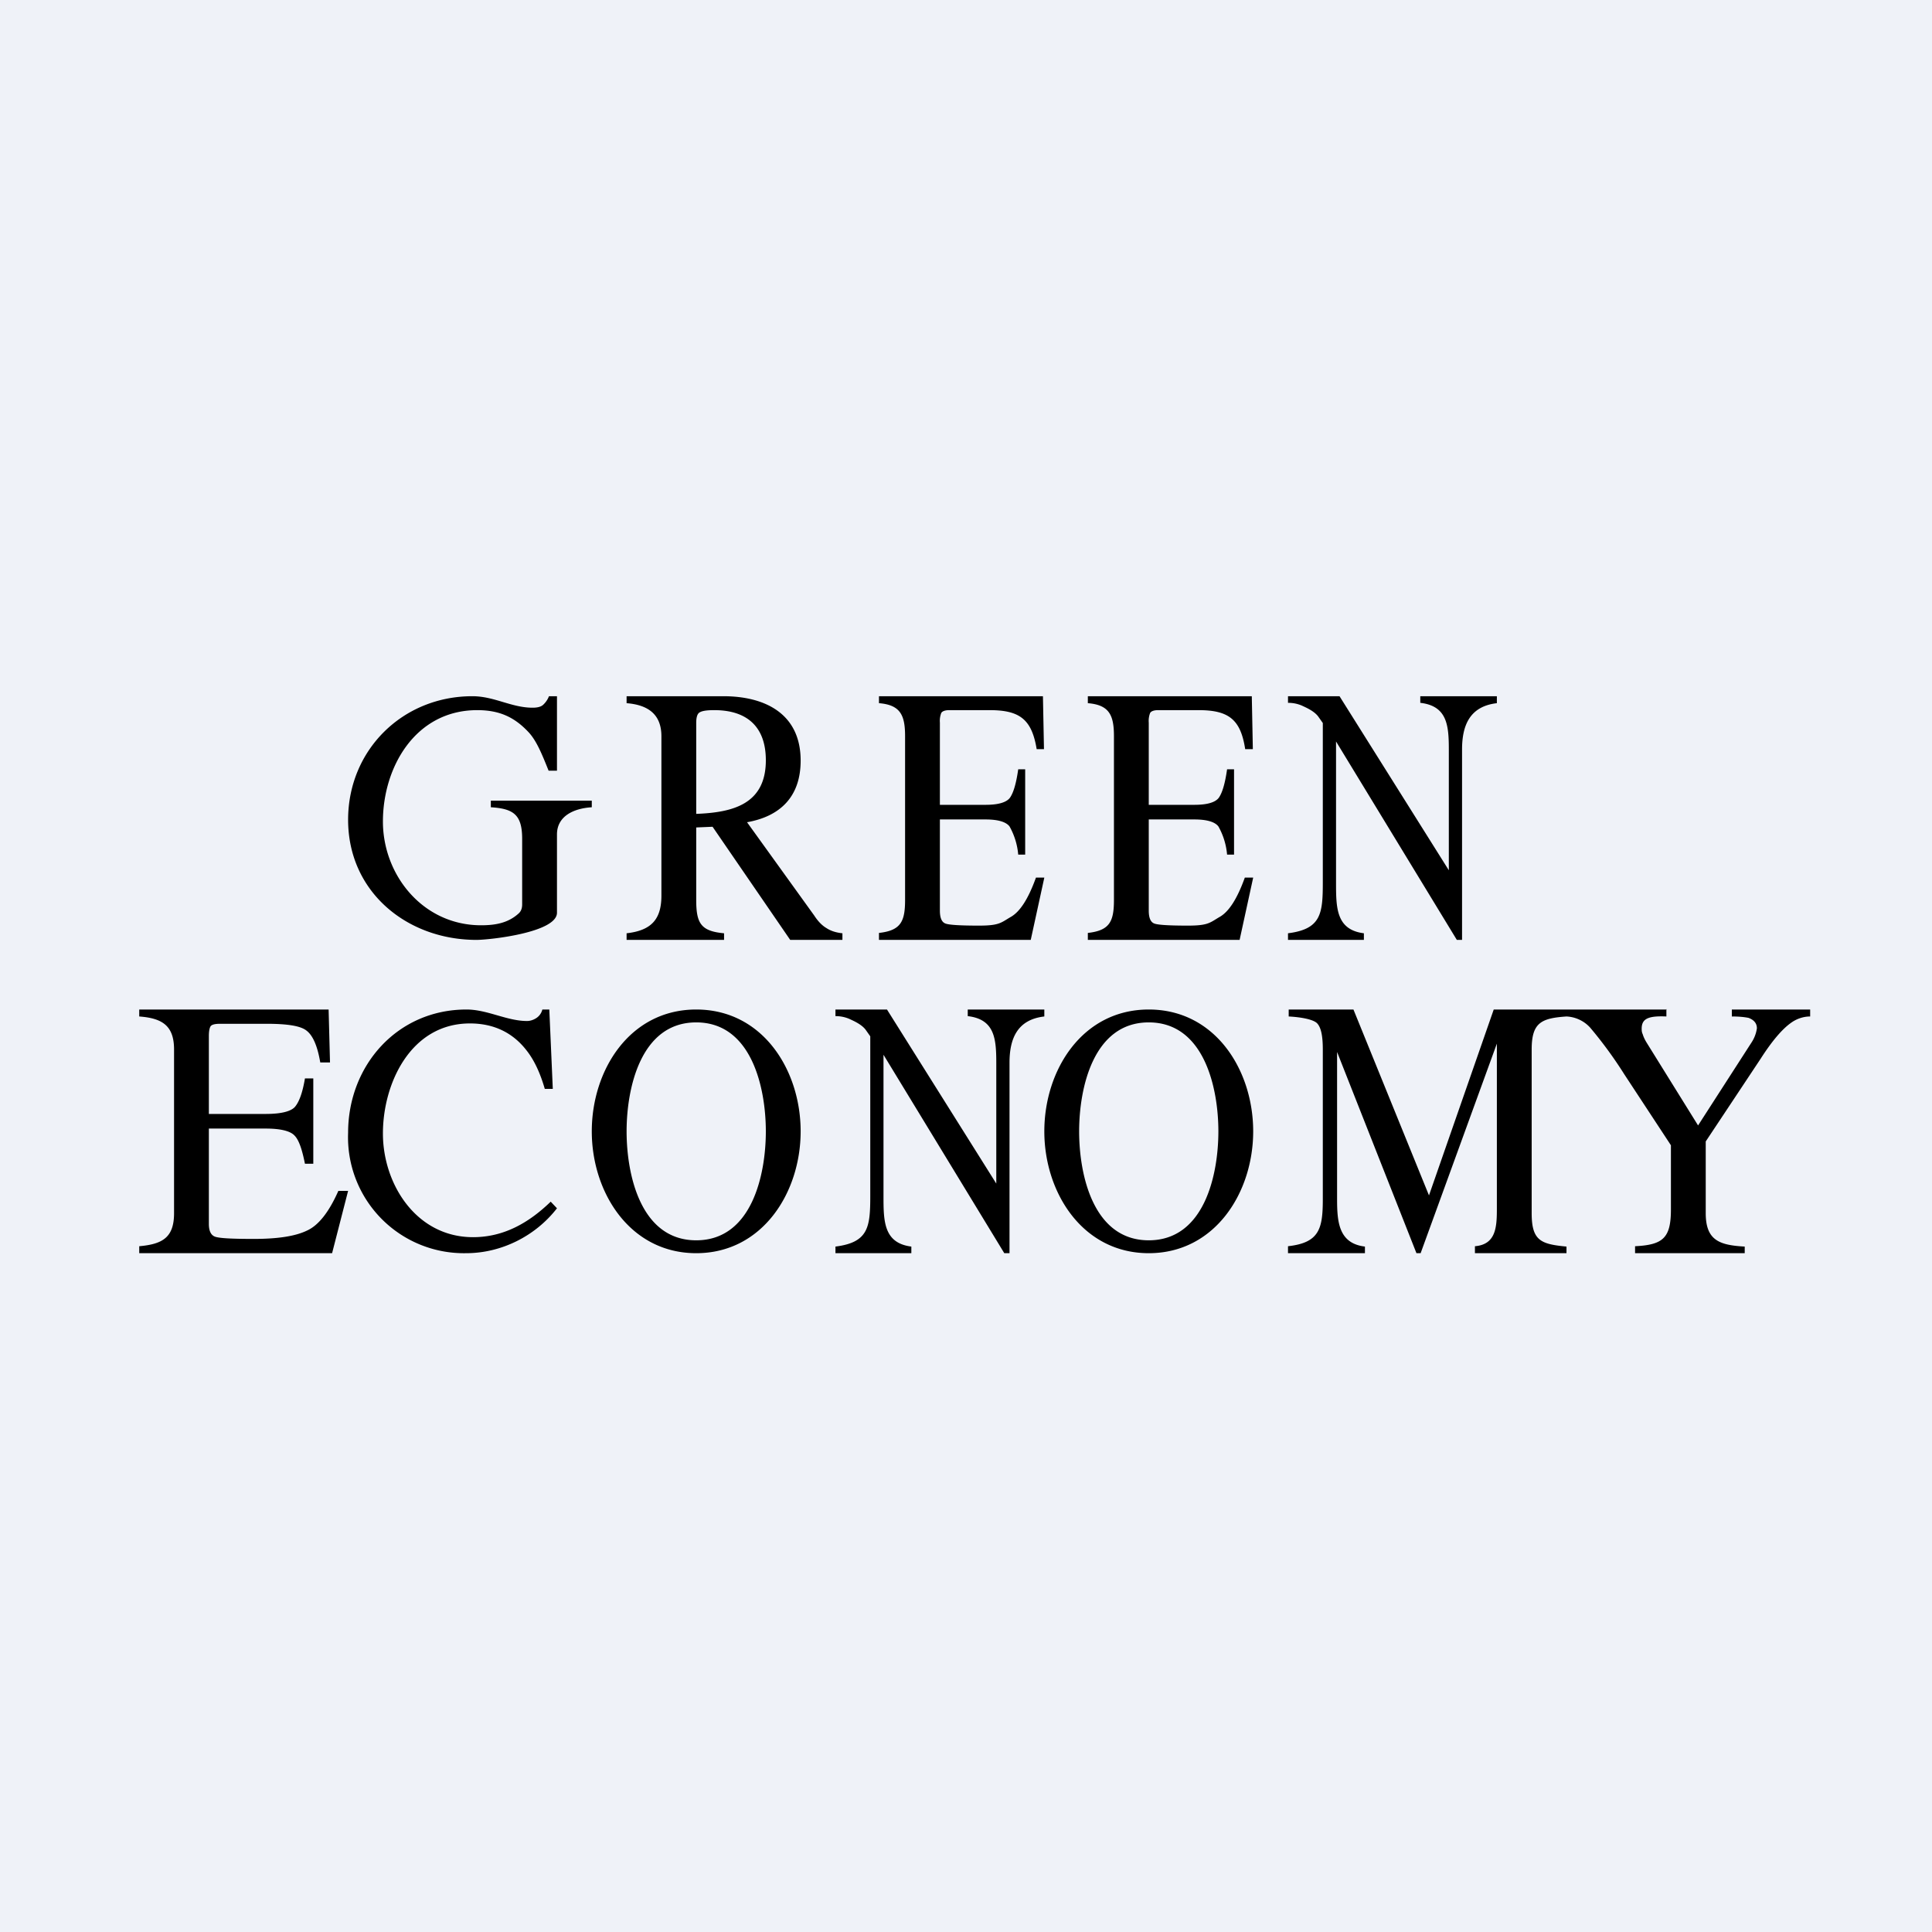 <?xml version="1.0" encoding="UTF-8"?>
<!-- generated by Finnhub -->
<svg viewBox="0 0 55.5 55.5" xmlns="http://www.w3.org/2000/svg">
<path d="M 0,0 H 55.5 V 55.5 H 0 Z" fill="rgb(239, 242, 248)"/>
<path d="M 47.87,28.985 V 29.2 C 47.64,29.19 47.46,29.2 47.34,29.25 C 47.22,29.3 47.16,29.39 47.16,29.55 C 47.16,29.59 47.16,29.65 47.19,29.71 C 47.21,29.78 47.25,29.87 47.32,29.98 L 48.78,32.33 L 50.32,29.94 A 0.99,0.99 0 0,0 50.47,29.54 C 50.47,29.4 50.39,29.3 50.23,29.24 C 50.13,29.22 49.98,29.2 49.75,29.2 V 29 H 52 V 29.2 C 51.8,29.2 51.6,29.27 51.44,29.39 C 51.19,29.57 50.9,29.91 50.58,30.41 L 49,32.79 V 34.85 C 49,35.63 49.39,35.77 50.12,35.81 V 36 H 46.97 V 35.8 C 47.78,35.76 48,35.56 48,34.74 V 32.9 L 46.66,30.86 A 12,12 0 0,0 45.68,29.52 A 0.98,0.98 0 0,0 45,29.2 V 29 H 47.88 Z M 37,35.8 C 37.9,35.7 38,35.3 38,34.45 V 30.15 C 38,29.76 37.95,29.52 37.84,29.4 C 37.74,29.29 37.4,29.22 37.02,29.2 V 29 H 38.88 L 41.05,34.34 L 42.91,29 H 45 V 29.2 C 44.27,29.25 44,29.38 44,30.15 V 34.85 C 44,35.64 44.26,35.74 45,35.81 V 36 H 42.37 V 35.8 C 42.97,35.75 43,35.26 43,34.73 V 29.98 L 40.81,36 H 40.69 L 38.41,30.22 V 34.45 C 38.41,35.11 38.46,35.72 39.21,35.81 V 36 H 37 V 35.8 Z M 31,32.5 C 31,33.74 31.4,35.63 33,35.63 S 35,33.74 35,32.5 C 35,31.27 34.6,29.37 33,29.37 S 31,31.27 31,32.5 Z M 30,32.5 C 30,30.74 31.09,29 33,29 C 34.91,29 36,30.74 36,32.5 C 36,34.26 34.9,36 33,36 S 30,34.26 30,32.5 Z M 18,32.5 C 18,33.74 18.4,35.63 20,35.63 S 22,33.74 22,32.5 C 22,31.27 21.6,29.37 20,29.37 S 18,31.27 18,32.5 Z M 17,32.5 C 17,30.74 18.09,29 20,29 S 23,30.74 23,32.5 C 23,34.26 21.9,36 20,36 S 17,34.26 17,32.5 Z M 13.4,29 C 14,29 14.56,29.33 15.14,29.33 C 15.23,29.33 15.32,29.3 15.4,29.25 A 0.41,0.41 0 0,0 15.58,29 H 15.78 L 15.88,31.28 H 15.65 C 15.52,30.83 15.35,30.46 15.13,30.18 C 14.73,29.66 14.18,29.4 13.5,29.4 C 11.8,29.4 11,31.12 11,32.56 C 11,34.02 11.96,35.54 13.59,35.54 C 14.48,35.54 15.2,35.12 15.82,34.52 L 16,34.71 C 15.38,35.51 14.4,36 13.39,36 A 3.33,3.33 0 0,1 10,32.54 C 10,30.6 11.42,29 13.4,29 Z M 4,35.8 C 4.67,35.74 5,35.55 5,34.85 V 30.15 C 5,29.47 4.67,29.25 4,29.2 V 29 H 9.44 L 9.48,30.52 H 9.2 C 9.12,30.05 8.99,29.75 8.81,29.61 C 8.64,29.47 8.26,29.41 7.65,29.41 H 6.33 C 6.18,29.41 6.09,29.43 6.05,29.48 C 6.02,29.53 6,29.62 6,29.76 V 32 H 7.63 C 8.07,32 8.35,31.93 8.47,31.8 C 8.59,31.66 8.69,31.4 8.76,30.98 H 9 V 33.43 H 8.76 C 8.68,33.03 8.59,32.75 8.46,32.62 C 8.34,32.49 8.06,32.42 7.63,32.42 H 6 V 35.16 C 6,35.36 6.06,35.49 6.19,35.53 C 6.32,35.57 6.65,35.59 7.29,35.59 C 7.99,35.59 8.49,35.51 8.82,35.35 C 9.15,35.2 9.45,34.82 9.72,34.21 H 10 L 9.54,36 H 4 V 35.8 Z M 37,26.81 C 37.95,26.69 38,26.25 38,25.35 V 20.77 L 37.88,20.6 C 37.76,20.42 37.48,20.31 37.4,20.27 A 1,1 0 0,0 37,20.19 V 20 H 38.48 L 41.62,25 V 21.53 C 41.62,20.83 41.57,20.28 40.8,20.19 V 20 H 43 V 20.2 C 42.22,20.29 42,20.84 42,21.53 V 27 H 41.85 L 38.38,21.3 V 25.35 C 38.38,26.07 38.38,26.71 39.18,26.81 V 27 H 37 V 26.81 Z M 24,35.81 C 24.95,35.69 25,35.25 25,34.35 V 29.77 L 24.88,29.6 C 24.76,29.42 24.48,29.31 24.4,29.27 A 1,1 0 0,0 24,29.19 V 29 H 25.48 L 28.62,34 V 30.53 C 28.62,29.83 28.57,29.28 27.8,29.19 V 29 H 30 V 29.2 C 29.22,29.29 29,29.84 29,30.53 V 36 H 28.85 L 25.38,30.3 V 34.35 C 25.38,35.07 25.38,35.71 26.18,35.81 V 36 H 24 V 35.81 Z M 25.25,26.8 C 25.88,26.73 26,26.47 26,25.85 V 21.15 C 26,20.55 25.87,20.25 25.25,20.2 V 20 H 29.96 L 29.99,21.52 H 29.78 C 29.64,20.67 29.3,20.4 28.43,20.4 H 27.27 C 27.15,20.4 27.07,20.43 27.04,20.48 A 0.63,0.63 0 0,0 27,20.76 V 23.12 H 28.31 C 28.68,23.12 28.91,23.05 29.01,22.92 C 29.11,22.78 29.19,22.52 29.25,22.1 H 29.45 V 24.55 H 29.25 A 2,2 0 0,0 29,23.74 C 28.9,23.61 28.67,23.54 28.31,23.54 H 27 V 26.16 C 27,26.36 27.05,26.49 27.16,26.53 C 27.26,26.57 27.59,26.59 28.12,26.59 C 28.7,26.59 28.75,26.51 29.02,26.35 C 29.3,26.2 29.54,25.82 29.76,25.21 H 30 L 29.61,27 H 25.25 V 26.8 Z M 31.25,26.8 C 31.88,26.73 32,26.47 32,25.85 V 21.15 C 32,20.55 31.87,20.25 31.25,20.2 V 20 H 35.96 L 35.99,21.52 H 35.77 C 35.64,20.67 35.3,20.4 34.43,20.4 H 33.27 C 33.15,20.4 33.07,20.43 33.04,20.48 A 0.63,0.63 0 0,0 33,20.76 V 23.12 H 34.31 C 34.68,23.12 34.91,23.05 35.01,22.92 C 35.11,22.78 35.19,22.52 35.25,22.1 H 35.45 V 24.55 H 35.25 A 2,2 0 0,0 35,23.74 C 34.9,23.61 34.67,23.54 34.31,23.54 H 33 V 26.16 C 33,26.36 33.05,26.49 33.16,26.53 C 33.26,26.57 33.59,26.59 34.12,26.59 C 34.7,26.59 34.75,26.51 35.02,26.35 C 35.3,26.2 35.54,25.82 35.76,25.21 H 36 L 35.61,27 H 31.25 V 26.8 Z M 20,23.38 C 21.04,23.34 22,23.11 22,21.84 C 22,20.85 21.43,20.4 20.52,20.4 C 20.26,20.4 20.15,20.43 20.09,20.47 C 20.03,20.51 20,20.61 20,20.77 V 23.37 Z M 18,26.81 C 18.71,26.73 19,26.41 19,25.73 V 21.15 C 19,20.53 18.63,20.25 18,20.2 V 20 H 20.78 C 21.96,20 23,20.49 23,21.85 C 23,22.88 22.42,23.45 21.46,23.62 L 23.39,26.3 C 23.5,26.47 23.62,26.59 23.74,26.66 C 23.86,26.74 24.01,26.79 24.2,26.81 V 27 H 22.7 L 20.47,23.75 L 20,23.77 V 25.85 C 20,26.52 20.13,26.75 20.8,26.81 V 27 H 18 V 26.8 Z M 13.57,20 C 14.2,20 14.69,20.33 15.3,20.33 C 15.45,20.33 15.55,20.3 15.61,20.24 A 0.65,0.65 0 0,0 15.77,20 H 16 V 22.14 H 15.76 C 15.56,21.64 15.41,21.28 15.19,21.04 C 14.79,20.61 14.36,20.4 13.71,20.4 C 11.93,20.4 11,22.04 11,23.6 C 11,25.14 12.15,26.58 13.82,26.58 C 14.22,26.58 14.6,26.52 14.91,26.23 C 14.97,26.17 15,26.09 15,25.98 V 24.1 C 15,23.41 14.76,23.23 14.1,23.19 V 23 H 17 V 23.19 C 16.49,23.22 16,23.44 16,23.97 V 26.22 C 16,26.79 14.06,27 13.69,27 C 11.69,27 10,25.62 10,23.55 C 10,21.55 11.56,20 13.57,20 Z"/>
</svg>
